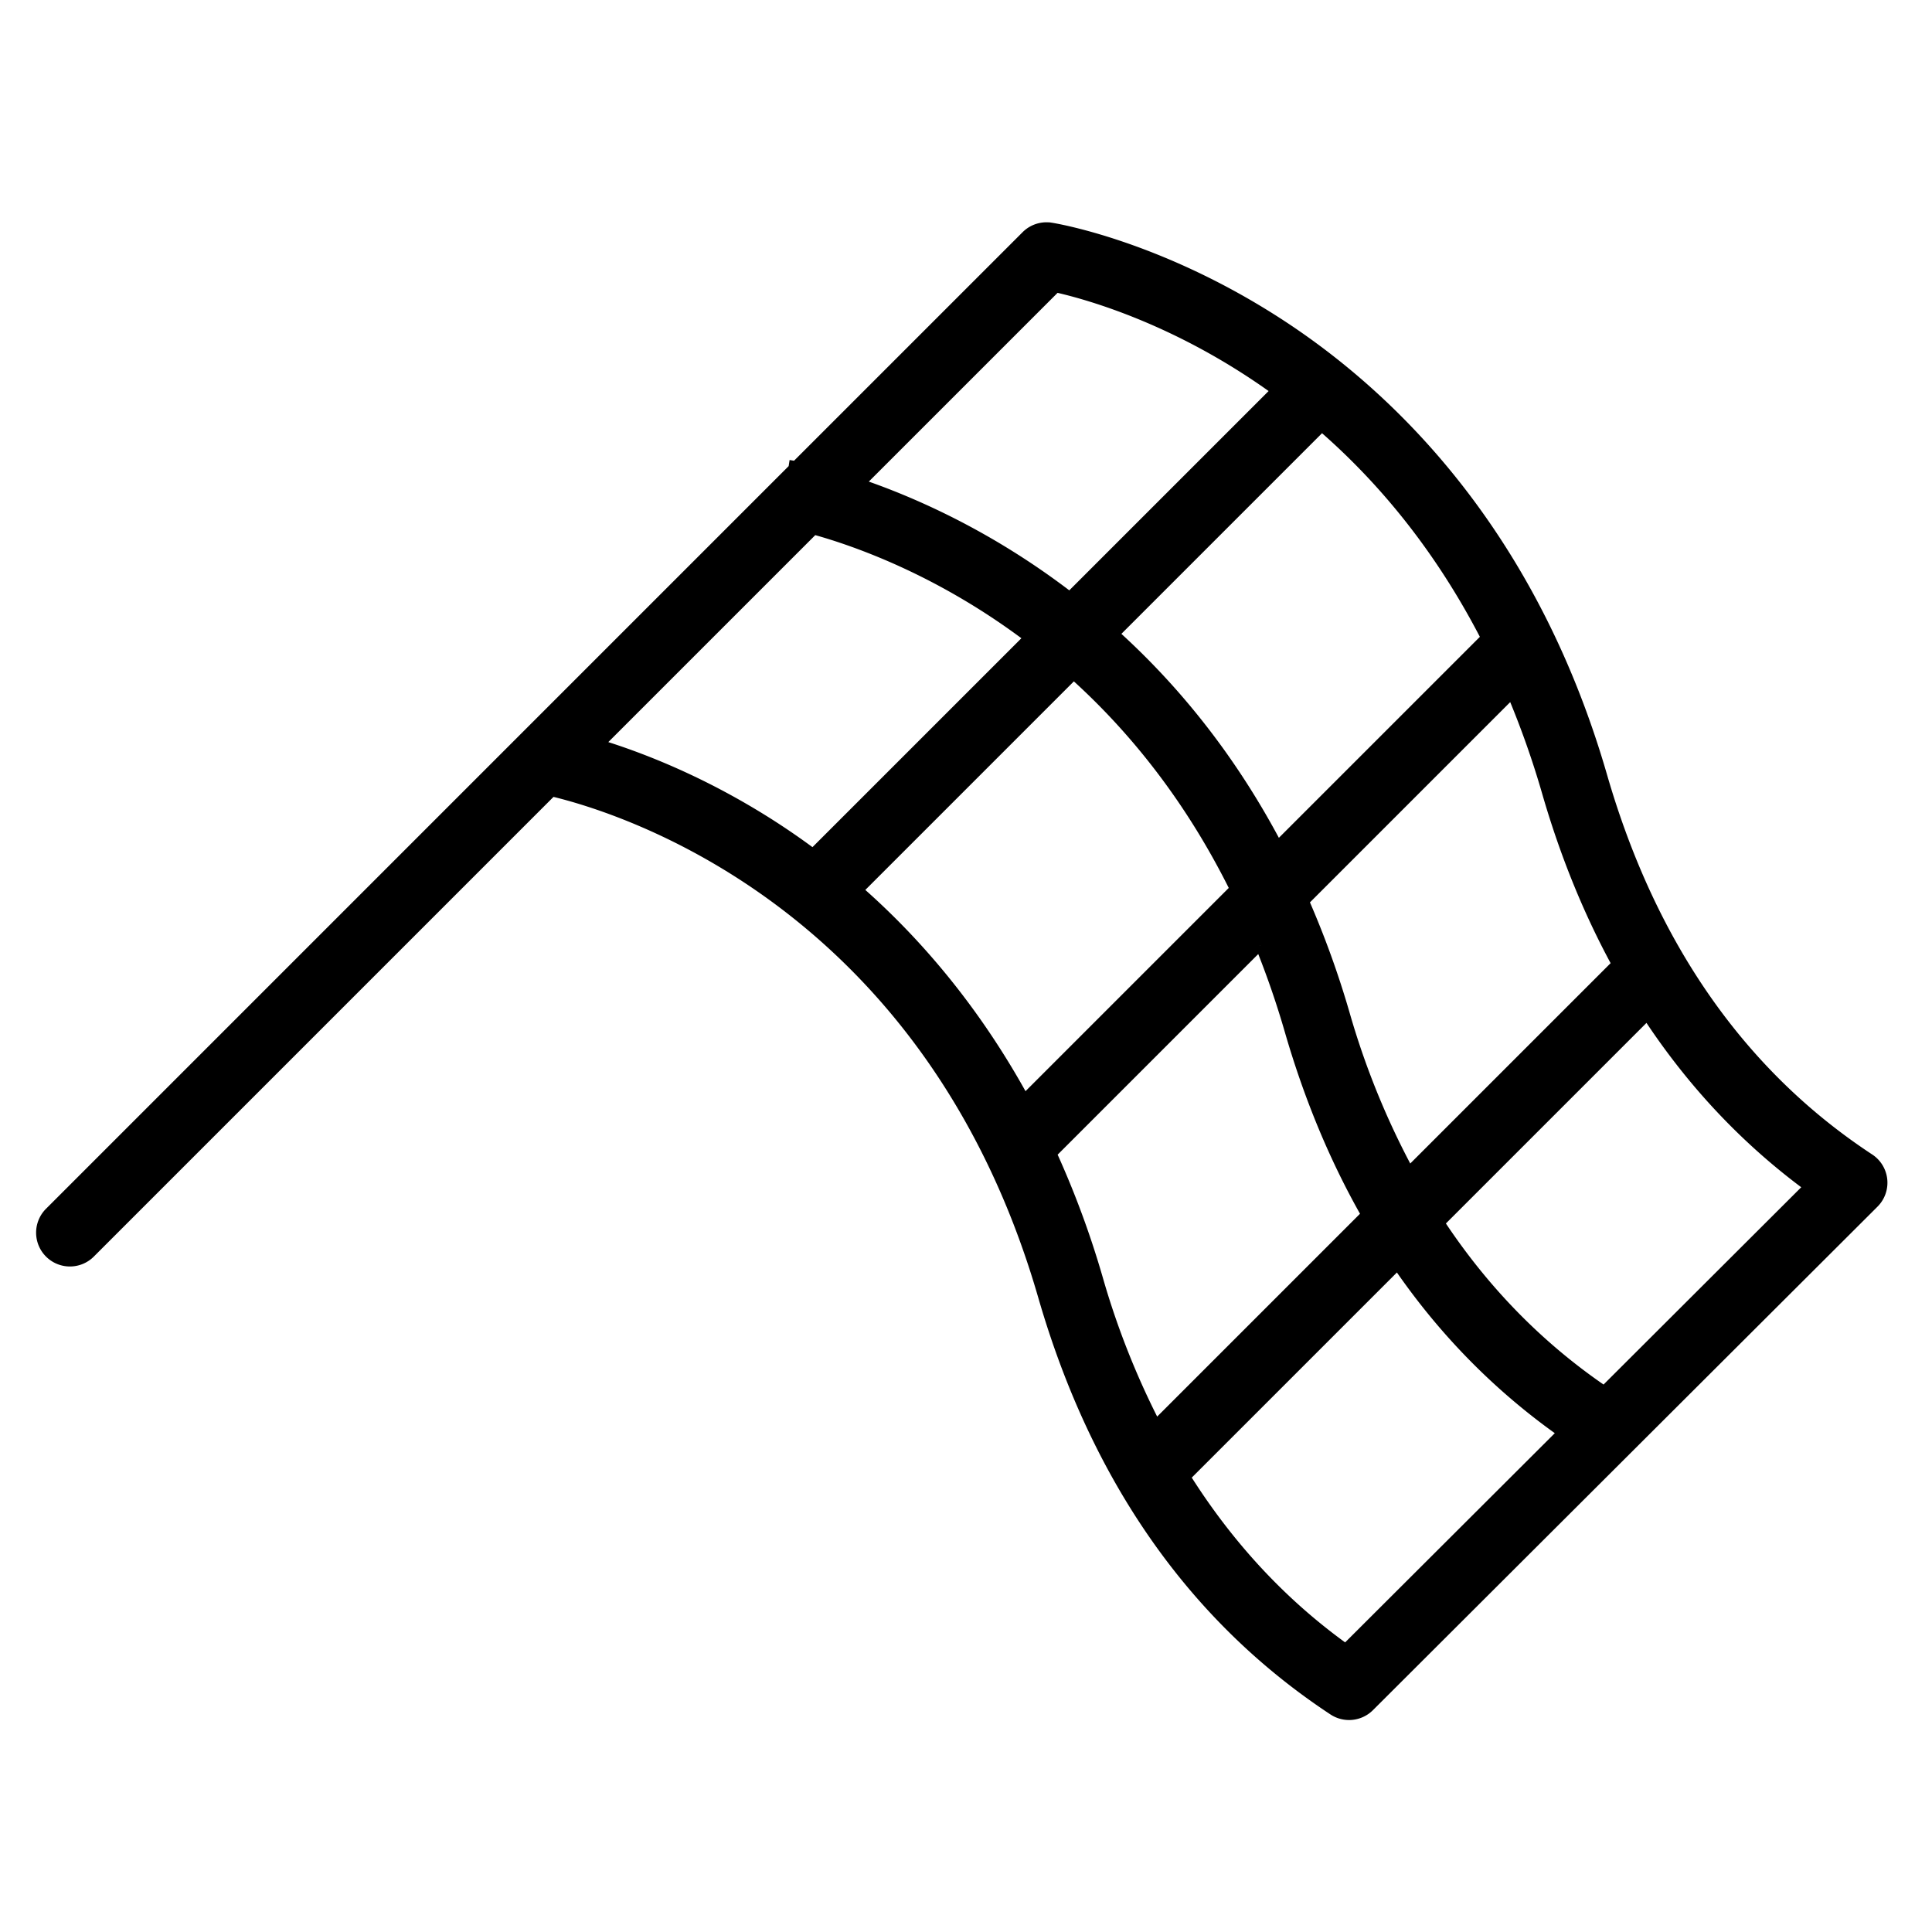<svg xmlns="http://www.w3.org/2000/svg" viewBox="0 0 100 100" fill-rule="evenodd"><g><path d="M96.767 59.964c-6.635-4.358-11.286-11.017-13.826-19.792-3.732-12.902-11.258-19.93-16.914-23.554-6.155-3.944-11.405-4.81-11.626-4.844a1.5 1.5 0 0 0-1.295.421L41.184 24.116a3.308 3.308 0 0 0-.106-.019l-.023.148-14.02 14.02-.023.023L2.577 62.724a1.5 1.5 0 1 0 2.121 2.121l23.874-23.874c3.584.85 19.505 5.723 25.406 26.117 2.737 9.464 7.793 16.678 15.024 21.443a1.5 1.5 0 0 0 1.885-.191l26.116-26.061a1.5 1.5 0 0 0-.236-2.315zM83.674 49.898 72.932 60.639a41.166 41.166 0 0 1-3.314-8.144 47.679 47.679 0 0 0-2.112-5.845l10.75-10.75a46.057 46.057 0 0 1 1.805 5.106c.934 3.231 2.144 6.194 3.613 8.892zm-6.77-16.888L66.132 43.781c-2.442-4.643-5.414-8.221-8.451-10.964l10.736-10.736c3.032 2.629 6.041 6.177 8.487 10.929zM54.661 14.883c1.769.399 6.404 1.721 11.387 5.326l-10.68 10.679c-4.127-3.175-8.139-4.931-10.858-5.855l10.151-10.15zM31.017 38.526l11.108-11.108c2.21.61 6.555 2.144 11.123 5.59l-11.17 11.169a37.292 37.292 0 0 0-2.133-1.477c-3.534-2.264-6.771-3.514-8.928-4.174zm13.407 7.548 11.151-11.151c3.007 2.704 5.962 6.311 8.329 11.086L53.022 56.891c-2.566-4.689-5.631-8.215-8.598-10.817zm10.02 13.637 10.774-10.774a45.48 45.48 0 0 1 1.519 4.392c1.009 3.489 2.336 6.67 3.968 9.537L59.828 73.743a41.674 41.674 0 0 1-2.97-7.488 47.293 47.293 0 0 0-2.414-6.544zM69.65 85.337c-3.298-2.362-6.052-5.348-8.283-8.891l10.972-10.971c2.342 3.424 5.189 6.322 8.523 8.674L69.65 85.337zm13.379-13.35c-3.371-2.296-6.21-5.205-8.511-8.692l10.743-10.743c2.286 3.488 5.071 6.456 8.352 8.872L83.029 71.987z" stroke-width="0.5" stroke="black" fill="black"></path></g></svg>
